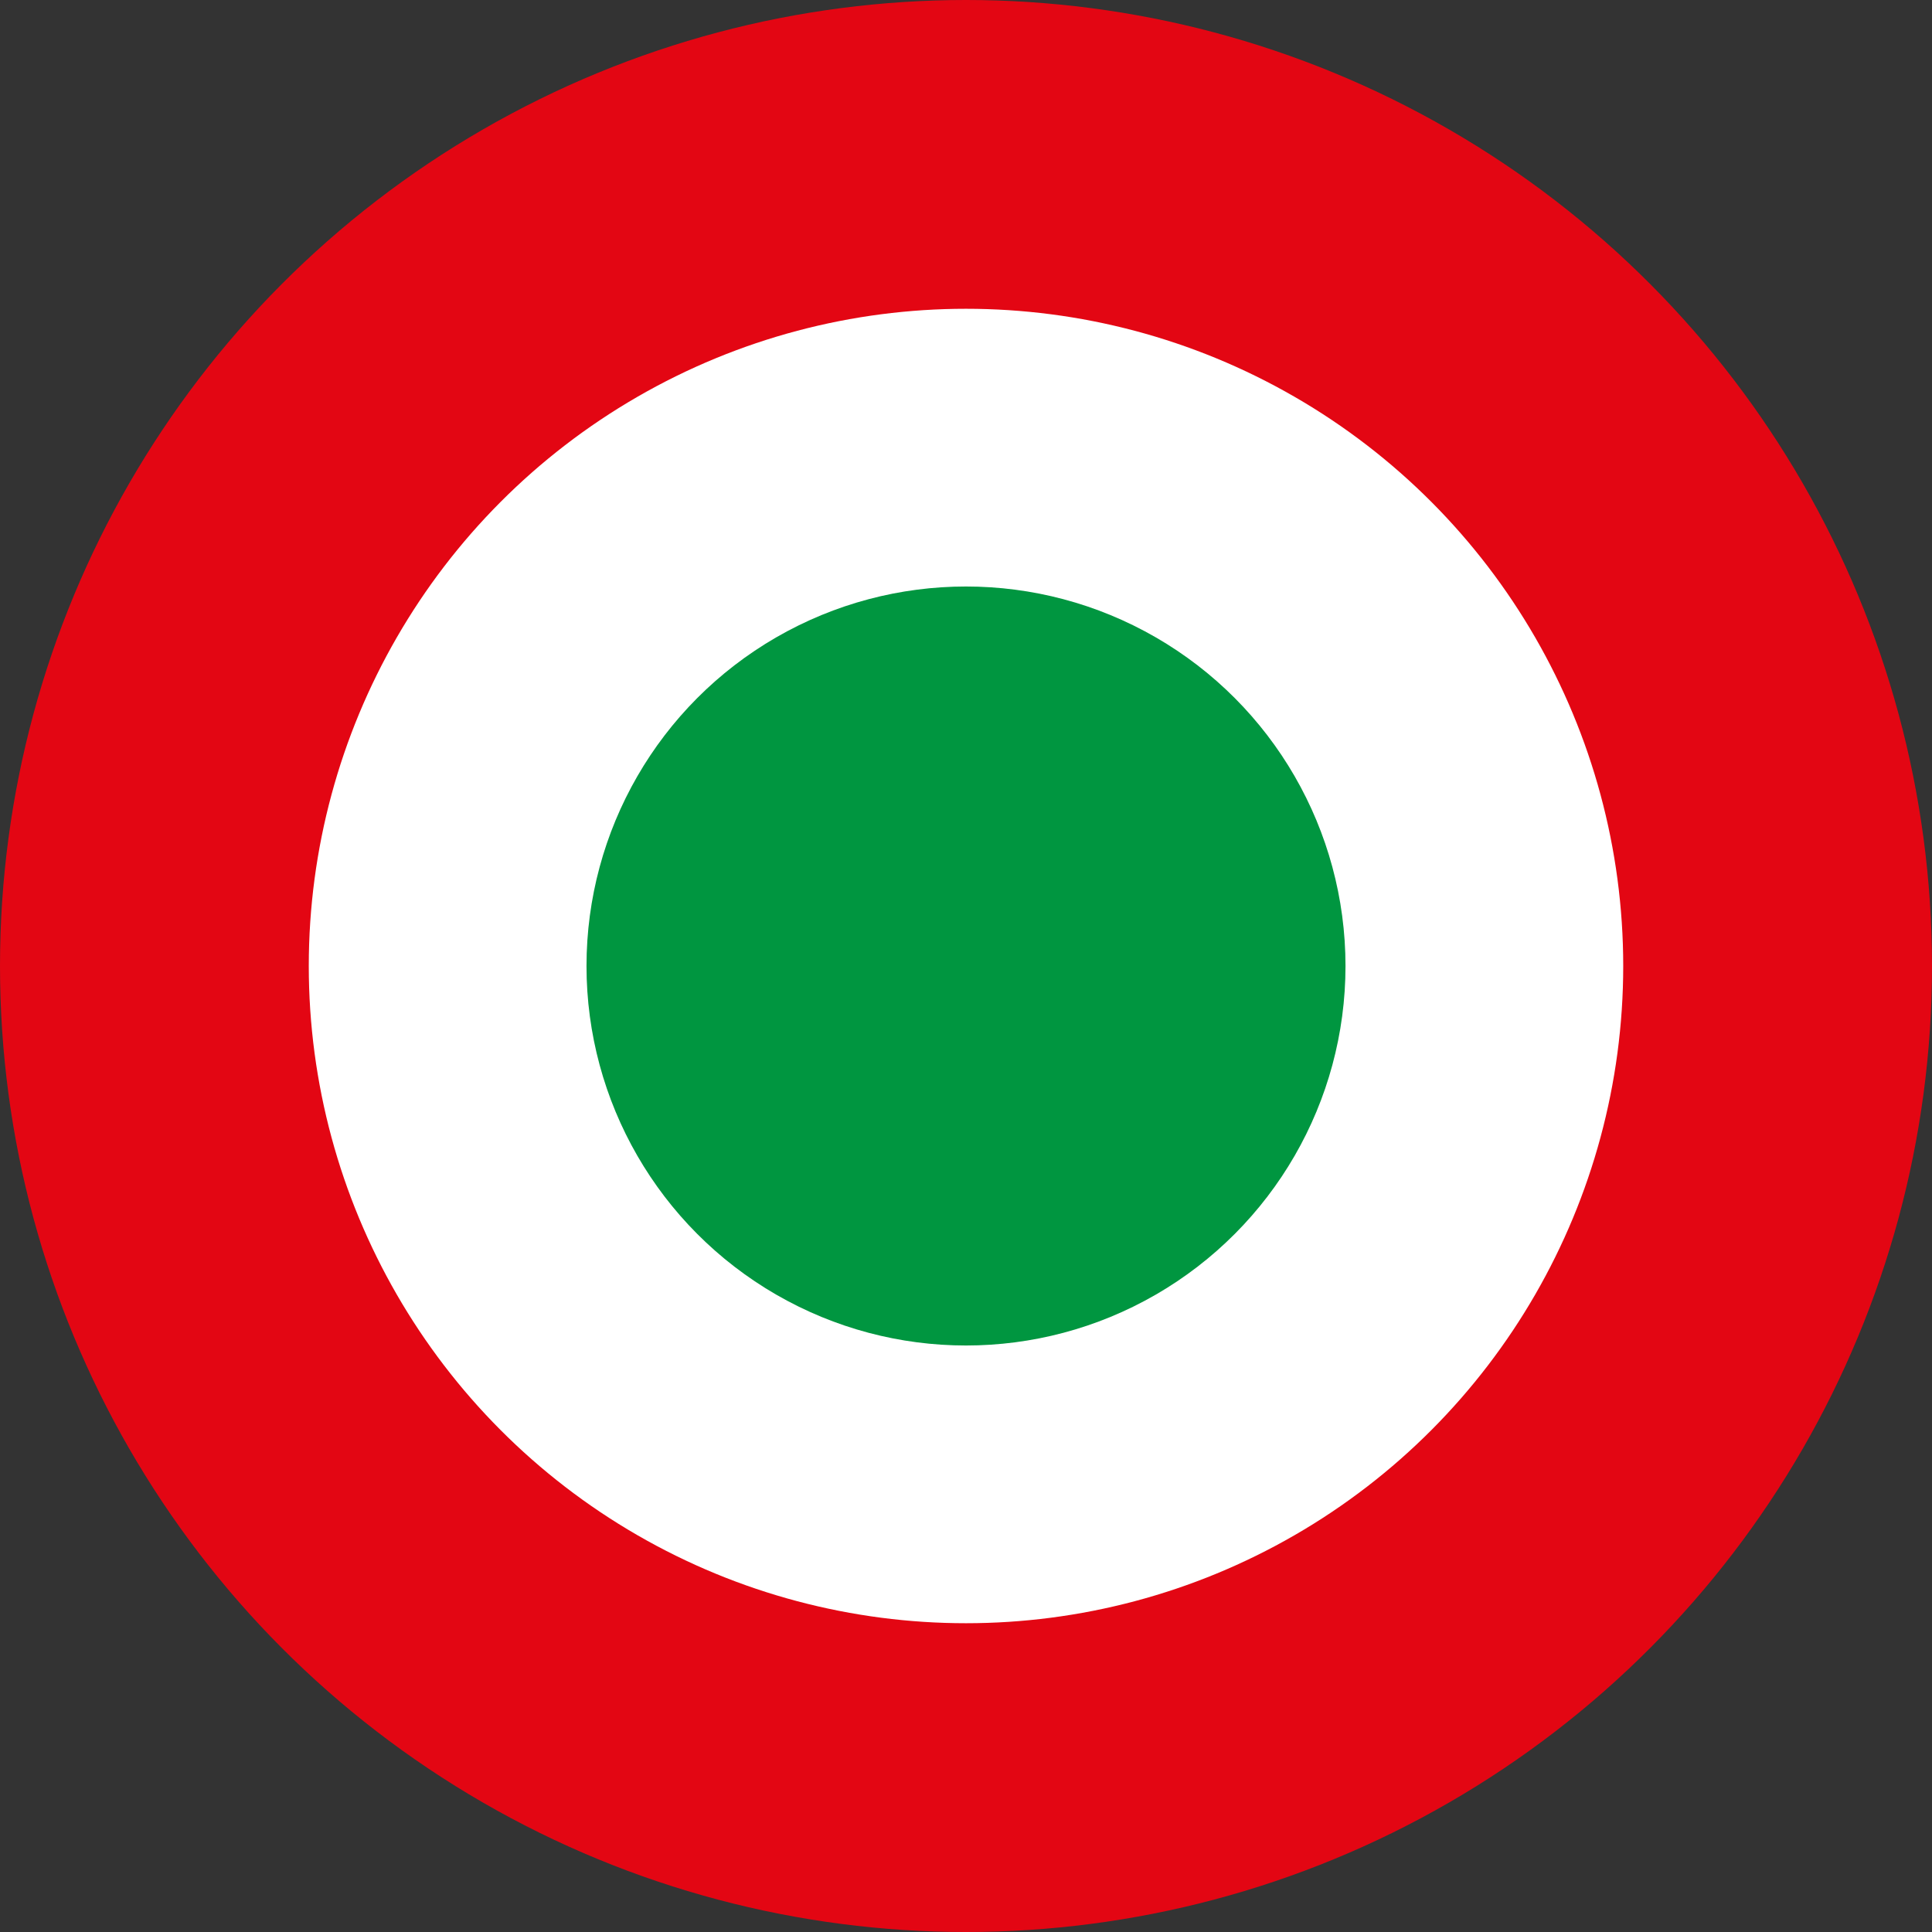 <?xml version="1.0" encoding="UTF-8"?> <svg xmlns="http://www.w3.org/2000/svg" xmlns:xlink="http://www.w3.org/1999/xlink" version="1.1" id="Livello_1" x="0px" y="0px" viewBox="0 0 560 560" style="enable-background:new 0 0 560 560;" xml:space="preserve"><rect x="0" y="0" width="560" height="560" fill="#333333" stroke="none"/> <style type="text/css"> .st0{fill:#E30613;} .st1{fill:#FFFFFF;} .st2{fill:#009640;} </style> <circle class="st0" cx="280" cy="280" r="280"></circle> <circle class="st1" cx="280" cy="280" r="190.5"></circle> <circle class="st2" cx="280" cy="280" r="110"></circle> </svg> 